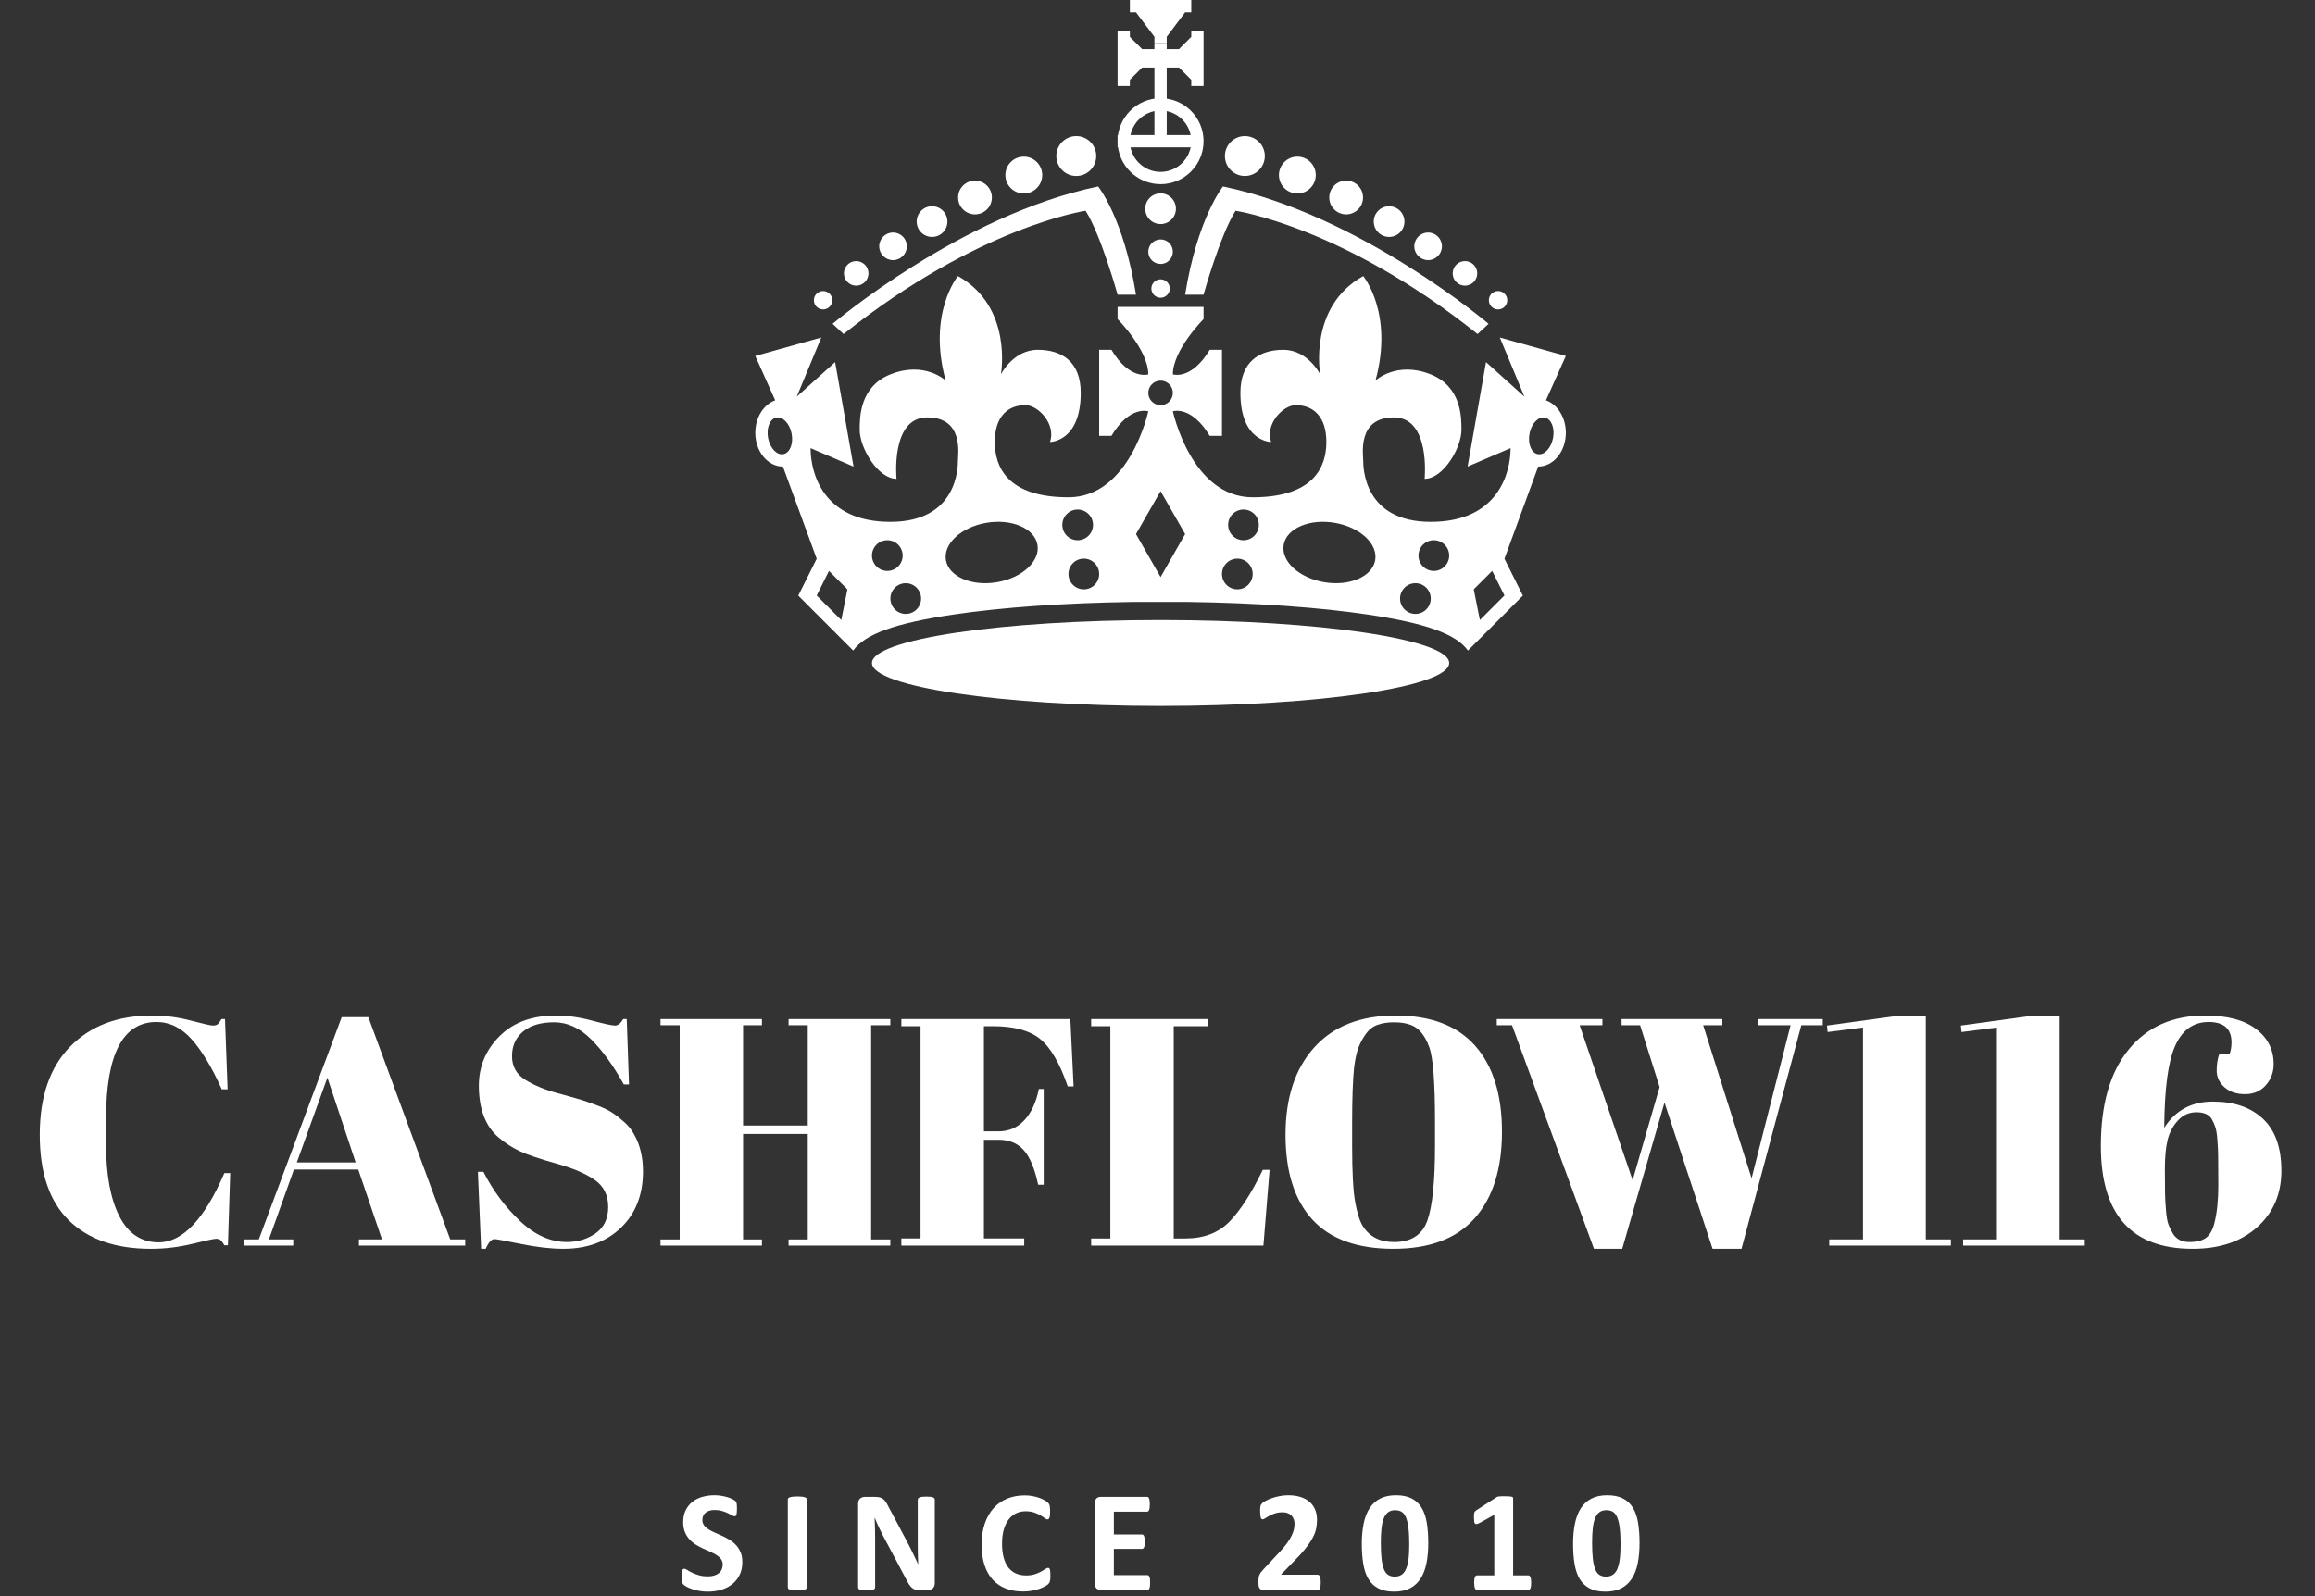 <svg width="377" height="260" viewBox="0 0 377 260" fill="none" xmlns="http://www.w3.org/2000/svg">
<rect x="0" y="0" width="377" height="260" fill="#333333" stroke="none"/>
<path d="M267 251.359C267 252.57 266.902 253.664 266.707 254.64C266.513 255.617 266.194 256.449 265.754 257.136C265.314 257.823 264.739 258.351 264.034 258.718C263.328 259.085 262.463 259.269 261.442 259.269C260.404 259.269 259.546 259.091 258.867 258.736C258.188 258.381 257.65 257.869 257.252 257.201C256.855 256.533 256.576 255.717 256.416 254.752C256.255 253.787 256.176 252.695 256.176 251.477C256.176 250.274 256.276 249.182 256.475 248.202C256.673 247.222 256.993 246.388 257.434 245.7C257.874 245.012 258.449 244.485 259.154 244.118C259.86 243.751 260.72 243.567 261.734 243.567C262.772 243.567 263.632 243.745 264.315 244.1C264.998 244.455 265.538 244.967 265.936 245.635C266.333 246.303 266.61 247.119 266.766 248.084C266.923 249.049 267 250.141 267 251.359ZM263.899 251.512C263.899 250.793 263.879 250.158 263.839 249.608C263.801 249.057 263.74 248.579 263.658 248.172C263.576 247.765 263.474 247.422 263.353 247.141C263.232 246.86 263.085 246.635 262.915 246.467C262.743 246.299 262.549 246.18 262.33 246.11C262.111 246.04 261.869 246.005 261.604 246.005C261.144 246.005 260.763 246.116 260.463 246.339C260.162 246.562 259.925 246.896 259.748 247.341C259.573 247.786 259.45 248.341 259.38 249.005C259.311 249.669 259.275 250.443 259.275 251.325C259.275 252.403 259.319 253.296 259.404 254.003C259.49 254.71 259.625 255.273 259.808 255.691C259.991 256.109 260.227 256.402 260.515 256.57C260.804 256.738 261.152 256.822 261.557 256.822C261.861 256.822 262.13 256.773 262.365 256.676C262.598 256.578 262.803 256.432 262.979 256.237C263.155 256.042 263.301 255.796 263.417 255.499C263.534 255.202 263.63 254.858 263.703 254.468C263.778 254.077 263.828 253.636 263.855 253.144C263.886 252.648 263.899 252.105 263.899 251.512Z" fill="white"/>
<path d="M249.352 257.828C249.352 258.047 249.34 258.232 249.317 258.385C249.294 258.538 249.261 258.658 249.217 258.748C249.174 258.838 249.126 258.902 249.071 258.941C249.017 258.98 248.955 259 248.884 259H240.529C240.466 259 240.408 258.98 240.353 258.941C240.299 258.902 240.249 258.837 240.207 258.748C240.165 258.658 240.132 258.537 240.107 258.385C240.084 258.233 240.072 258.047 240.072 257.828C240.072 257.601 240.082 257.412 240.101 257.26C240.122 257.108 240.153 256.985 240.195 256.891C240.238 256.797 240.288 256.729 240.341 256.686C240.396 256.643 240.458 256.622 240.529 256.622H243.349V246.755L240.915 248.103C240.735 248.189 240.589 248.242 240.476 248.261C240.363 248.28 240.274 248.257 240.206 248.191C240.141 248.125 240.095 248.009 240.071 247.845C240.049 247.681 240.037 247.45 240.037 247.154C240.037 246.966 240.041 246.812 240.049 246.691C240.057 246.57 240.075 246.466 240.107 246.38C240.139 246.294 240.182 246.224 240.236 246.169C240.292 246.114 240.365 246.056 240.459 245.993L243.712 243.884C243.751 243.853 243.801 243.827 243.858 243.808C243.917 243.788 243.993 243.773 244.087 243.761C244.18 243.749 244.303 243.741 244.455 243.738C244.607 243.735 244.804 243.732 245.046 243.732C245.343 243.732 245.582 243.738 245.767 243.75C245.95 243.762 246.088 243.781 246.181 243.809C246.276 243.836 246.337 243.873 246.369 243.92C246.4 243.967 246.415 244.025 246.415 244.096V256.623H248.885C248.955 256.623 249.02 256.644 249.077 256.687C249.137 256.73 249.186 256.798 249.229 256.892C249.273 256.986 249.303 257.109 249.323 257.261C249.343 257.413 249.352 257.602 249.352 257.828Z" fill="white"/>
<path d="M232.594 251.359C232.594 252.57 232.495 253.664 232.301 254.64C232.106 255.617 231.788 256.449 231.348 257.136C230.907 257.824 230.333 258.351 229.627 258.718C228.921 259.085 228.057 259.269 227.035 259.269C225.998 259.269 225.139 259.091 224.461 258.736C223.781 258.381 223.244 257.869 222.846 257.201C222.449 256.533 222.169 255.717 222.01 254.752C221.85 253.787 221.77 252.695 221.77 251.477C221.77 250.274 221.87 249.182 222.068 248.202C222.267 247.222 222.587 246.388 223.027 245.7C223.468 245.012 224.042 244.485 224.749 244.118C225.454 243.751 226.314 243.567 227.329 243.567C228.366 243.567 229.226 243.745 229.909 244.1C230.592 244.455 231.132 244.967 231.529 245.635C231.927 246.303 232.205 247.119 232.36 248.084C232.516 249.049 232.594 250.141 232.594 251.359ZM229.493 251.512C229.493 250.793 229.473 250.158 229.433 249.608C229.394 249.057 229.334 248.579 229.251 248.172C229.17 247.766 229.068 247.422 228.947 247.141C228.826 246.86 228.679 246.635 228.508 246.467C228.337 246.299 228.142 246.18 227.924 246.11C227.705 246.04 227.463 246.005 227.198 246.005C226.738 246.005 226.357 246.116 226.056 246.339C225.756 246.562 225.518 246.896 225.343 247.341C225.166 247.786 225.044 248.341 224.974 249.005C224.904 249.669 224.869 250.443 224.869 251.325C224.869 252.403 224.912 253.296 224.998 254.003C225.084 254.71 225.219 255.273 225.401 255.691C225.585 256.109 225.821 256.402 226.11 256.57C226.398 256.738 226.746 256.822 227.15 256.822C227.455 256.822 227.724 256.773 227.959 256.676C228.192 256.578 228.397 256.432 228.573 256.237C228.748 256.042 228.894 255.796 229.011 255.499C229.127 255.202 229.224 254.858 229.298 254.468C229.371 254.077 229.422 253.636 229.45 253.144C229.479 252.648 229.493 252.105 229.493 251.512Z" fill="white"/>
<path d="M215.085 257.746C215.085 257.973 215.075 258.166 215.057 258.326C215.037 258.486 215.008 258.617 214.968 258.719C214.93 258.821 214.879 258.893 214.816 258.936C214.754 258.979 214.685 259 214.606 259H205.9C205.729 259 205.581 258.984 205.456 258.953C205.331 258.922 205.23 258.861 205.151 258.771C205.074 258.681 205.016 258.55 204.982 258.378C204.947 258.206 204.929 257.983 204.929 257.71C204.929 257.452 204.941 257.231 204.964 257.048C204.986 256.864 205.029 256.7 205.093 256.556C205.155 256.411 205.235 256.271 205.332 256.134C205.429 255.997 205.557 255.847 205.713 255.683L208.334 252.87C208.855 252.323 209.277 251.825 209.597 251.376C209.917 250.927 210.167 250.517 210.346 250.146C210.526 249.775 210.649 249.433 210.715 249.121C210.781 248.809 210.815 248.512 210.815 248.23C210.815 247.972 210.774 247.728 210.692 247.498C210.61 247.268 210.489 247.066 210.33 246.894C210.17 246.722 209.969 246.587 209.726 246.49C209.483 246.393 209.201 246.344 208.872 246.344C208.412 246.344 208.005 246.403 207.649 246.52C207.295 246.637 206.982 246.768 206.713 246.913C206.444 247.058 206.22 247.19 206.04 247.311C205.86 247.432 205.721 247.493 205.618 247.493C205.549 247.493 205.487 247.47 205.437 247.423C205.386 247.376 205.345 247.298 205.314 247.189C205.283 247.08 205.257 246.933 205.238 246.75C205.219 246.567 205.209 246.342 205.209 246.076C205.209 245.896 205.215 245.746 205.228 245.625C205.239 245.504 205.256 245.398 205.28 245.309C205.304 245.22 205.335 245.141 205.373 245.075C205.413 245.009 205.481 244.929 205.579 244.835C205.676 244.741 205.856 244.622 206.116 244.478C206.378 244.333 206.7 244.193 207.083 244.056C207.465 243.919 207.886 243.804 208.347 243.71C208.807 243.616 209.286 243.569 209.785 243.569C210.574 243.569 211.262 243.669 211.85 243.868C212.44 244.067 212.929 244.345 213.32 244.7C213.709 245.055 214 245.477 214.19 245.966C214.382 246.454 214.477 246.98 214.477 247.542C214.477 248.034 214.431 248.519 214.336 248.995C214.243 249.472 214.048 249.985 213.751 250.536C213.455 251.087 213.038 251.696 212.499 252.364C211.961 253.032 211.247 253.807 210.357 254.69L208.591 256.506H214.559C214.636 256.506 214.708 256.529 214.775 256.576C214.842 256.623 214.898 256.695 214.944 256.793C214.992 256.891 215.027 257.02 215.05 257.18C215.073 257.338 215.085 257.527 215.085 257.746Z" fill="white"/>
<path d="M187.302 257.793C187.302 258.02 187.292 258.209 187.273 258.361C187.254 258.513 187.225 258.636 187.185 258.73C187.146 258.824 187.098 258.892 187.039 258.935C186.98 258.978 186.916 258.999 186.846 258.999H179.24C178.982 258.999 178.766 258.923 178.59 258.77C178.415 258.618 178.327 258.37 178.327 258.026V244.807C178.327 244.463 178.414 244.215 178.59 244.063C178.766 243.911 178.982 243.834 179.24 243.834H186.799C186.869 243.834 186.932 243.854 186.987 243.893C187.042 243.932 187.089 244 187.127 244.098C187.167 244.196 187.195 244.321 187.215 244.473C187.234 244.625 187.244 244.819 187.244 245.053C187.244 245.272 187.234 245.457 187.215 245.61C187.195 245.762 187.166 245.885 187.127 245.979C187.088 246.073 187.042 246.141 186.987 246.184C186.932 246.227 186.87 246.248 186.799 246.248H181.393V249.951H185.969C186.039 249.951 186.104 249.972 186.162 250.015C186.22 250.058 186.269 250.124 186.308 250.214C186.347 250.304 186.376 250.425 186.396 250.577C186.416 250.729 186.425 250.915 186.425 251.134C186.425 251.361 186.416 251.548 186.396 251.697C186.376 251.846 186.347 251.965 186.308 252.054C186.269 252.143 186.22 252.208 186.162 252.247C186.103 252.286 186.039 252.306 185.969 252.306H181.393V256.583H186.847C186.917 256.583 186.981 256.604 187.04 256.647C187.099 256.69 187.147 256.758 187.186 256.852C187.226 256.946 187.254 257.069 187.274 257.221C187.294 257.373 187.302 257.566 187.302 257.793Z" fill="white"/>
<path d="M171.058 256.703C171.058 256.898 171.053 257.064 171.041 257.201C171.029 257.338 171.012 257.455 170.989 257.553C170.965 257.651 170.934 257.735 170.895 257.805C170.856 257.875 170.794 257.955 170.708 258.045C170.622 258.135 170.457 258.25 170.21 258.391C169.964 258.532 169.664 258.666 169.31 258.795C168.955 258.924 168.549 259.031 168.092 259.117C167.636 259.203 167.142 259.246 166.612 259.246C165.574 259.246 164.638 259.086 163.803 258.766C162.969 258.446 162.259 257.967 161.673 257.33C161.089 256.693 160.64 255.898 160.328 254.945C160.015 253.992 159.86 252.882 159.86 251.617C159.86 250.328 160.032 249.183 160.375 248.183C160.719 247.183 161.198 246.343 161.814 245.663C162.43 244.983 163.169 244.468 164.031 244.116C164.894 243.764 165.843 243.589 166.881 243.589C167.302 243.589 167.707 243.624 168.098 243.694C168.488 243.764 168.848 243.856 169.181 243.969C169.512 244.082 169.811 244.213 170.076 244.362C170.341 244.511 170.526 244.637 170.632 244.743C170.738 244.849 170.809 244.936 170.849 245.007C170.888 245.077 170.919 245.167 170.942 245.277C170.965 245.386 170.983 245.515 170.995 245.664C171.007 245.813 171.013 245.996 171.013 246.215C171.013 246.449 171.005 246.649 170.99 246.813C170.974 246.977 170.947 247.11 170.907 247.211C170.868 247.313 170.821 247.387 170.767 247.434C170.712 247.481 170.65 247.504 170.579 247.504C170.462 247.504 170.314 247.436 170.134 247.299C169.955 247.162 169.723 247.01 169.438 246.842C169.153 246.674 168.814 246.522 168.42 246.385C168.026 246.248 167.556 246.18 167.01 246.18C166.409 246.18 165.873 246.303 165.401 246.549C164.929 246.795 164.527 247.147 164.196 247.604C163.865 248.061 163.613 248.614 163.441 249.262C163.27 249.91 163.184 250.641 163.184 251.453C163.184 252.344 163.276 253.115 163.459 253.767C163.642 254.419 163.903 254.956 164.243 255.378C164.582 255.8 164.992 256.114 165.472 256.321C165.952 256.528 166.493 256.632 167.093 256.632C167.639 256.632 168.112 256.568 168.509 256.439C168.907 256.31 169.249 256.168 169.533 256.011C169.818 255.855 170.052 255.714 170.236 255.589C170.419 255.464 170.561 255.401 170.663 255.401C170.741 255.401 170.804 255.417 170.851 255.448C170.897 255.479 170.936 255.542 170.968 255.636C171 255.73 171.023 255.861 171.038 256.029C171.053 256.197 171.058 256.422 171.058 256.703Z" fill="white"/>
<path d="M152.229 257.922C152.229 258.102 152.198 258.262 152.136 258.402C152.074 258.542 151.99 258.66 151.885 258.754C151.779 258.848 151.655 258.916 151.51 258.959C151.365 259.002 151.219 259.023 151.071 259.023H149.76C149.487 259.023 149.251 258.996 149.052 258.941C148.853 258.886 148.67 258.787 148.502 258.642C148.335 258.497 148.172 258.302 148.017 258.056C147.861 257.81 147.685 257.492 147.49 257.101L143.722 250.011C143.503 249.589 143.281 249.134 143.055 248.646C142.828 248.158 142.626 247.683 142.446 247.222H142.423C142.454 247.785 142.477 248.345 142.493 248.904C142.509 249.463 142.516 250.039 142.516 250.633V258.567C142.516 258.645 142.495 258.715 142.452 258.778C142.409 258.841 142.335 258.893 142.23 258.936C142.125 258.979 141.982 259.012 141.803 259.036C141.624 259.059 141.393 259.071 141.113 259.071C140.84 259.071 140.614 259.059 140.434 259.036C140.255 259.013 140.114 258.979 140.013 258.936C139.911 258.893 139.841 258.84 139.802 258.778C139.763 258.715 139.743 258.645 139.743 258.567V244.938C139.743 244.571 139.85 244.295 140.065 244.112C140.279 243.928 140.543 243.837 140.855 243.837H142.505C142.801 243.837 143.051 243.862 143.253 243.913C143.456 243.964 143.637 244.048 143.798 244.165C143.958 244.282 144.108 244.444 144.248 244.651C144.389 244.858 144.533 245.114 144.681 245.419L147.63 250.962C147.801 251.298 147.971 251.628 148.139 251.952C148.306 252.276 148.469 252.6 148.624 252.925C148.78 253.249 148.932 253.568 149.081 253.88C149.229 254.193 149.373 254.505 149.514 254.818H149.526C149.502 254.271 149.484 253.701 149.473 253.107C149.462 252.513 149.456 251.947 149.456 251.408V244.295C149.456 244.217 149.479 244.147 149.526 244.084C149.572 244.021 149.651 243.967 149.76 243.92C149.869 243.873 150.013 243.84 150.193 243.82C150.372 243.8 150.602 243.791 150.883 243.791C151.148 243.791 151.37 243.801 151.55 243.82C151.73 243.84 151.868 243.873 151.966 243.92C152.064 243.967 152.132 244.022 152.171 244.084C152.21 244.147 152.23 244.217 152.23 244.295V257.922H152.229Z" fill="white"/>
<path d="M131.386 258.578C131.386 258.656 131.361 258.726 131.31 258.789C131.259 258.852 131.176 258.902 131.059 258.941C130.942 258.98 130.786 259.011 130.591 259.035C130.396 259.058 130.146 259.07 129.842 259.07C129.546 259.07 129.298 259.058 129.099 259.035C128.9 259.012 128.742 258.98 128.625 258.941C128.508 258.902 128.424 258.851 128.374 258.789C128.323 258.726 128.298 258.656 128.298 258.578V244.258C128.298 244.18 128.323 244.11 128.374 244.047C128.425 243.984 128.511 243.934 128.631 243.895C128.752 243.856 128.91 243.825 129.105 243.801C129.3 243.778 129.545 243.766 129.842 243.766C130.146 243.766 130.396 243.778 130.591 243.801C130.786 243.824 130.942 243.856 131.059 243.895C131.176 243.934 131.26 243.985 131.31 244.047C131.36 244.109 131.386 244.18 131.386 244.258V258.578Z" fill="white"/>
<path d="M120.888 254.453C120.888 255.25 120.74 255.949 120.443 256.551C120.146 257.153 119.745 257.655 119.238 258.057C118.731 258.459 118.138 258.762 117.459 258.965C116.78 259.168 116.055 259.27 115.282 259.27C114.76 259.27 114.274 259.227 113.825 259.141C113.376 259.055 112.98 258.952 112.637 258.83C112.293 258.709 112.007 258.582 111.777 258.449C111.547 258.316 111.381 258.199 111.28 258.097C111.178 257.995 111.106 257.849 111.063 257.658C111.02 257.467 110.999 257.191 110.999 256.832C110.999 256.59 111.007 256.387 111.022 256.223C111.037 256.059 111.063 255.926 111.098 255.825C111.134 255.723 111.18 255.651 111.239 255.608C111.298 255.565 111.366 255.544 111.444 255.544C111.553 255.544 111.707 255.608 111.906 255.737C112.105 255.866 112.361 256.008 112.673 256.165C112.985 256.322 113.358 256.464 113.791 256.593C114.224 256.722 114.725 256.786 115.294 256.786C115.669 256.786 116.004 256.741 116.301 256.651C116.597 256.561 116.849 256.434 117.055 256.27C117.261 256.106 117.42 255.903 117.529 255.661C117.638 255.419 117.693 255.149 117.693 254.852C117.693 254.508 117.6 254.213 117.412 253.967C117.225 253.721 116.981 253.502 116.681 253.311C116.381 253.12 116.039 252.94 115.657 252.772C115.275 252.604 114.881 252.426 114.475 252.239C114.069 252.052 113.675 251.839 113.293 251.6C112.911 251.361 112.57 251.077 112.27 250.745C111.969 250.413 111.726 250.02 111.538 249.567C111.351 249.114 111.257 248.571 111.257 247.938C111.257 247.211 111.392 246.573 111.661 246.022C111.93 245.471 112.293 245.014 112.749 244.651C113.205 244.288 113.744 244.016 114.364 243.837C114.984 243.658 115.641 243.567 116.336 243.567C116.695 243.567 117.054 243.594 117.413 243.649C117.772 243.704 118.107 243.778 118.419 243.872C118.732 243.966 119.008 244.071 119.25 244.188C119.492 244.305 119.652 244.403 119.73 244.481C119.808 244.559 119.86 244.626 119.888 244.68C119.916 244.734 119.938 244.807 119.958 244.897C119.978 244.987 119.991 245.1 119.999 245.237C120.007 245.374 120.011 245.544 120.011 245.747C120.011 245.974 120.005 246.165 119.993 246.321C119.982 246.477 119.962 246.606 119.934 246.708C119.907 246.81 119.868 246.884 119.817 246.931C119.766 246.978 119.698 247.001 119.612 247.001C119.526 247.001 119.389 246.946 119.202 246.837C119.014 246.728 118.785 246.608 118.512 246.48C118.239 246.352 117.923 246.234 117.564 246.128C117.205 246.023 116.812 245.97 116.382 245.97C116.047 245.97 115.754 246.011 115.505 246.093C115.256 246.175 115.047 246.288 114.879 246.433C114.711 246.578 114.586 246.751 114.504 246.954C114.422 247.157 114.381 247.372 114.381 247.599C114.381 247.935 114.473 248.226 114.656 248.472C114.839 248.718 115.085 248.937 115.393 249.128C115.701 249.319 116.05 249.499 116.44 249.667C116.83 249.835 117.228 250.013 117.633 250.2C118.039 250.388 118.437 250.6 118.827 250.839C119.217 251.078 119.564 251.362 119.868 251.694C120.172 252.026 120.419 252.417 120.606 252.866C120.795 253.314 120.888 253.844 120.888 254.453Z" fill="white"/>
<path d="M175.273 28.667C177.068 28.667 178.523 27.212 178.523 25.417C178.523 23.622 177.068 22.167 175.273 22.167C173.478 22.167 172.023 23.622 172.023 25.417C172.023 27.212 173.478 28.667 175.273 28.667Z" fill="white"/>
<path d="M166.727 31.516C168.384 31.516 169.727 30.173 169.727 28.516C169.727 26.859 168.384 25.516 166.727 25.516C165.07 25.516 163.727 26.859 163.727 28.516C163.727 30.173 165.07 31.516 166.727 31.516Z" fill="white"/>
<path d="M158.779 34.922C160.298 34.922 161.529 33.691 161.529 32.172C161.529 30.653 160.298 29.422 158.779 29.422C157.26 29.422 156.029 30.653 156.029 32.172C156.029 33.691 157.26 34.922 158.779 34.922Z" fill="white"/>
<path d="M151.784 38.594C153.165 38.594 154.284 37.475 154.284 36.094C154.284 34.713 153.165 33.594 151.784 33.594C150.403 33.594 149.284 34.713 149.284 36.094C149.284 37.475 150.403 38.594 151.784 38.594Z" fill="white"/>
<path d="M145.43 42.375C146.673 42.375 147.68 41.368 147.68 40.125C147.68 38.882 146.673 37.875 145.43 37.875C144.187 37.875 143.18 38.882 143.18 40.125C143.18 41.368 144.187 42.375 145.43 42.375Z" fill="white"/>
<path d="M139.43 46.531C140.535 46.531 141.43 45.636 141.43 44.531C141.43 43.426 140.535 42.531 139.43 42.531C138.325 42.531 137.43 43.426 137.43 44.531C137.43 45.636 138.325 46.531 139.43 46.531Z" fill="white"/>
<path d="M134.039 50.406C134.867 50.406 135.539 49.734 135.539 48.906C135.539 48.078 134.867 47.406 134.039 47.406C133.211 47.406 132.539 48.078 132.539 48.906C132.539 49.734 133.211 50.406 134.039 50.406Z" fill="white"/>
<path d="M135.586 52.75C135.586 52.75 156.461 35 178.836 30.375C178.836 30.375 183 35.5 185 48H182C182 48 179.336 38.375 176.794 34.333C176.794 34.333 159.336 36.875 137.377 54.416L135.586 52.75Z" fill="white"/>
<path d="M202.727 28.667C204.522 28.667 205.977 27.212 205.977 25.417C205.977 23.622 204.522 22.167 202.727 22.167C200.932 22.167 199.477 23.622 199.477 25.417C199.477 27.212 200.932 28.667 202.727 28.667Z" fill="white"/>
<path d="M211.273 31.516C212.93 31.516 214.273 30.173 214.273 28.516C214.273 26.859 212.93 25.516 211.273 25.516C209.616 25.516 208.273 26.859 208.273 28.516C208.273 30.173 209.616 31.516 211.273 31.516Z" fill="white"/>
<path d="M219.221 34.922C220.74 34.922 221.971 33.691 221.971 32.172C221.971 30.653 220.74 29.422 219.221 29.422C217.702 29.422 216.471 30.653 216.471 32.172C216.471 33.691 217.702 34.922 219.221 34.922Z" fill="white"/>
<path d="M226.217 38.594C227.598 38.594 228.717 37.475 228.717 36.094C228.717 34.713 227.598 33.594 226.217 33.594C224.836 33.594 223.717 34.713 223.717 36.094C223.717 37.475 224.836 38.594 226.217 38.594Z" fill="white"/>
<path d="M232.57 42.375C233.813 42.375 234.82 41.368 234.82 40.125C234.82 38.882 233.813 37.875 232.57 37.875C231.327 37.875 230.32 38.882 230.32 40.125C230.32 41.368 231.327 42.375 232.57 42.375Z" fill="white"/>
<path d="M238.57 46.531C239.675 46.531 240.57 45.636 240.57 44.531C240.57 43.426 239.675 42.531 238.57 42.531C237.465 42.531 236.57 43.426 236.57 44.531C236.57 45.636 237.465 46.531 238.57 46.531Z" fill="white"/>
<path d="M243.961 50.406C244.789 50.406 245.461 49.734 245.461 48.906C245.461 48.078 244.789 47.406 243.961 47.406C243.133 47.406 242.461 48.078 242.461 48.906C242.461 49.734 243.133 50.406 243.961 50.406Z" fill="white"/>
<path d="M242.414 52.75C242.414 52.75 221.539 35 199.164 30.375C199.164 30.375 195 35.5 193 48H196C196 48 198.664 38.375 201.205 34.333C201.205 34.333 218.664 36.875 240.622 54.416L242.414 52.75Z" fill="white"/>
<path d="M189 36.5C190.381 36.5 191.5 35.381 191.5 34C191.5 32.619 190.381 31.5 189 31.5C187.619 31.5 186.5 32.619 186.5 34C186.5 35.381 187.619 36.5 189 36.5Z" fill="white"/>
<path d="M189 48.5C189.828 48.5 190.5 47.828 190.5 47C190.5 46.172 189.828 45.5 189 45.5C188.172 45.5 187.5 46.172 187.5 47C187.5 47.828 188.172 48.5 189 48.5Z" fill="white"/>
<path d="M189 43C190.105 43 191 42.105 191 41C191 39.895 190.105 39 189 39C187.895 39 187 39.895 187 41C187 42.105 187.895 43 189 43Z" fill="white"/>
<path d="M189 115C214.957 115 236 111.866 236 108C236 104.134 214.957 101 189 101C163.043 101 142 104.134 142 108C142 111.866 163.043 115 189 115Z" fill="white"/>
<path d="M251.76 65.209L255 57.984L244.25 54.981L248.25 64.615L242 58.985L239 76L246 72.997C246 77.001 244 85.008 233 85.008C222 85.008 222 76 222 75C222 74 221 67.994 227 67.994C233 67.994 232 78.003 232 78.003C235 78.003 238 72.998 238 69.996C238 67.994 238 62.989 233 60.987C227.43 58.757 224 61.988 224 61.988C227 50.978 222 44.972 222 44.972C213 49.977 215 60.987 215 60.987C215 60.987 213 56.984 209 56.984C205 56.984 202 58.986 202 63.99C202 71.997 207 71.997 207 71.997C206 68.995 209 65.992 211 65.992C214 65.992 216 67.994 216 71.997C216 76.001 214 81.006 204 81.006C194 81.006 191 66.993 191 66.993C191 66.993 194 65.992 197 70.997H199V56.984H197C194 61.988 191 60.987 191 60.987C191 56.984 196 51.979 196 51.979V50H182V51.978C182 51.978 187 56.983 187 60.986C187 60.986 184 61.987 181 56.983H179V70.996H181C184 65.991 187 66.992 187 66.992C187 66.992 184 81.005 174 81.005C164 81.005 162 76 162 71.996C162 67.993 164 65.991 167 65.991C169 65.991 172 68.994 171 71.996C171 71.996 176 71.996 176 63.989C176 58.985 173 56.983 169 56.983C165 56.983 163 60.986 163 60.986C163 60.986 165 49.976 156 44.971C156 44.971 151 50.976 154 61.987C154 61.987 150.571 58.756 145 60.986C140 62.988 140 67.993 140 69.995C140 72.997 143 78.002 146 78.002C146 78.002 145 67.993 151 67.993C157 67.993 156 73.998 156 74.999C156 76 156 85.008 145 85.008C134 85.008 132 77.001 132 72.997L139 76L136 58.984L129.75 64.614L133.75 54.98L123 57.984L126.24 65.209C124.368 65.876 123 67.99 123 70.496C123 73.536 125.015 76.001 127.5 76.001L133 91.015L130 97.02L138.943 105.972C140.875 103.252 145.902 101.499 155.176 100.117C163.144 98.929 173.389 98.211 184.407 98.054H193.591C204.609 98.21 214.855 98.929 222.822 100.117C232.096 101.499 237.124 103.252 239.055 105.972L248 97.02L245 91.015L250.5 76C252.985 76 255 73.535 255 70.495C255 67.99 253.632 65.876 251.76 65.209ZM127.607 73.97C126.556 74.202 125.431 73.06 125.095 71.421C124.76 69.781 125.341 68.262 126.393 68.03C127.444 67.798 128.569 68.939 128.905 70.579C129.24 72.219 128.659 73.737 127.607 73.97ZM137 101L133 97L135 93L138 96L137 101ZM142 90.5C142 89.119 143.119 88 144.5 88C145.881 88 147 89.119 147 90.5C147 91.881 145.881 93 144.5 93C143.119 93 142 91.881 142 90.5ZM147.5 100C146.119 100 145 98.881 145 97.5C145 96.119 146.119 95 147.5 95C148.881 95 150 96.119 150 97.5C150 98.881 148.881 100 147.5 100ZM162.375 94.833C158.262 95.54 154.535 93.948 154.051 91.278C153.568 88.609 156.51 85.874 160.624 85.168C164.738 84.462 168.463 86.053 168.948 88.723C169.432 91.391 166.489 94.126 162.375 94.833ZM173 85.5C173 84.119 174.119 83 175.5 83C176.881 83 178 84.119 178 85.5C178 86.881 176.881 88 175.5 88C174.119 88 173 86.881 173 85.5ZM176.5 96C175.119 96 174 94.881 174 93.5C174 92.119 175.119 91 176.5 91C177.881 91 179 92.119 179 93.5C179 94.881 177.881 96 176.5 96ZM189 62C190.104 62 191 62.896 191 64C191 65.104 190.104 66 189 66C187.896 66 187 65.104 187 64C187 62.896 187.896 62 189 62ZM189 94L185 87L189 80L193 87L189 94ZM201.5 96C200.119 96 199 94.881 199 93.5C199 92.119 200.119 91 201.5 91C202.881 91 204 92.119 204 93.5C204 94.881 202.881 96 201.5 96ZM202.5 88C201.119 88 200 86.881 200 85.5C200 84.119 201.119 83 202.5 83C203.881 83 205 84.119 205 85.5C205 86.881 203.881 88 202.5 88ZM223.948 91.278C223.465 93.947 219.738 95.539 215.625 94.833C211.512 94.127 208.568 91.391 209.052 88.723C209.536 86.054 213.262 84.462 217.375 85.168C221.488 85.874 224.432 88.609 223.948 91.278ZM230.5 100C229.119 100 228 98.881 228 97.5C228 96.119 229.119 95 230.5 95C231.881 95 233 96.119 233 97.5C233 98.881 231.881 100 230.5 100ZM233.5 93C232.119 93 231 91.881 231 90.5C231 89.119 232.119 88 233.5 88C234.881 88 236 89.119 236 90.5C236 91.881 234.881 93 233.5 93ZM241 101L240 96L243 93L245 97L241 101ZM252.904 71.421C252.569 73.061 251.444 74.202 250.392 73.97C249.34 73.737 248.759 72.219 249.094 70.579C249.43 68.939 250.555 67.798 251.607 68.03C252.659 68.262 253.24 69.781 252.904 71.421Z" fill="white"/>
<path d="M189 16C192.866 16 196 19.134 196 23C196 26.866 192.866 30 189 30C185.134 30 182 26.866 182 23C182 19.134 185.134 16 189 16ZM189 18C186.243 18 184 20.243 184 23C184 25.757 186.243 28 189 28C191.757 28 194 25.757 194 23C194 20.243 191.757 18 189 18Z" fill="white"/>
<path d="M195 22H182V24H195V22Z" fill="white"/>
<path d="M190 7H188V23H190V7Z" fill="white"/>
<path d="M189 8H186L184 6V5H182V14H184V13L186 11H189" fill="white"/>
<path d="M189 8H192L194 6V5H196V14H194V13L192 11H189" fill="white"/>
<path d="M188 7V6L185 2H184V0H194V2H193L190 6V7" fill="white"/>
<path d="M303.394 167.374L297.628 168.111L297.525 167.056L309.369 165.423H313.615V201.895H317.702V202.896H297.891V201.895H303.393V167.374H303.394Z" fill="white"/>
<path d="M325.196 167.374L319.43 168.111L319.326 167.056L331.171 165.423H335.416V201.895H339.504V202.896H319.693V201.895H325.196V167.374V167.374Z" fill="white"/>
<path d="M342.123 186.664C342.123 179.883 343.634 174.646 346.657 170.957C349.678 167.268 353.827 165.424 359.103 165.424C362.701 165.424 365.462 166.153 367.385 167.612C369.305 169.07 370.266 170.977 370.266 173.329C370.266 174.666 369.839 175.817 368.982 176.782C368.127 177.749 367 178.231 365.603 178.231C364.205 178.231 363.086 177.854 362.248 177.098C361.41 176.342 360.99 175.448 360.99 174.41C360.99 173.372 361.129 172.469 361.409 171.695H363.087C363.297 171.133 363.401 170.5 363.401 169.798C363.401 167.585 362.16 166.478 359.681 166.478C357.2 166.478 355.383 167.77 354.23 170.352C353.077 172.934 352.482 177.387 352.448 183.712C354.263 180.865 356.903 179.443 360.361 179.443C363.821 179.443 366.546 180.382 368.539 182.262C370.529 184.142 371.525 186.962 371.525 190.721C371.525 194.481 370.214 197.538 367.594 199.891C364.973 202.246 361.462 203.423 357.06 203.423C347.102 203.424 342.123 197.837 342.123 186.664ZM357.689 181.182C356.5 181.182 355.496 181.631 354.675 182.527C353.853 183.423 353.293 184.477 352.998 185.689C352.7 186.901 352.551 188.483 352.551 190.432C352.551 192.383 352.561 193.736 352.579 194.492C352.596 195.247 352.649 196.143 352.734 197.179C352.821 198.216 352.954 198.972 353.129 199.446C353.304 199.921 353.548 200.421 353.862 200.948C354.421 201.862 355.311 202.319 356.535 202.319C357.757 202.319 358.675 202.082 359.286 201.606C359.896 201.132 360.343 200.333 360.623 199.21C361.042 197.559 361.253 195.502 361.253 193.043C361.253 190.584 361.243 188.95 361.225 188.142C361.208 187.334 361.165 186.482 361.095 185.586C361.025 184.69 360.912 184.013 360.754 183.556C360.597 183.1 360.396 182.66 360.151 182.239C359.697 181.533 358.876 181.182 357.689 181.182Z" fill="white"/>
<path d="M265.874 192.25L270.268 177.071L267.092 167.005H264.074V166.003H280.482V167.005H277.359L285.246 191.934L291.598 167.005H286.252V166.003H296.837V167.005H293.344L283.605 203.424H278.895L271.061 179.602L264.181 203.424H259.577L246.238 167.005H243.752V166.003H260.953V167.005H257.248L265.874 192.25Z" fill="white"/>
<path d="M226.919 203.424C221.026 203.424 216.626 201.834 213.715 198.654C210.804 195.473 209.348 190.872 209.348 184.845C209.348 178.818 210.909 174.076 214.032 170.614C217.154 167.154 221.574 165.424 227.291 165.424C233.007 165.424 237.32 167.067 240.231 170.352C243.142 173.638 244.598 178.302 244.598 184.344C244.598 190.389 243.123 195.079 240.179 198.417C237.231 201.756 232.812 203.424 226.919 203.424ZM233.693 186.61V182.711C233.693 176.28 233.377 172.223 232.741 170.535C232.035 168.603 231.029 167.409 229.724 166.951C228.983 166.67 228.082 166.529 227.024 166.529C225.966 166.529 225.058 166.67 224.299 166.951C223.54 167.233 222.914 167.725 222.419 168.428C221.925 169.131 221.527 169.868 221.229 170.642C220.928 171.415 220.691 172.504 220.515 173.909C220.302 175.947 220.197 178.952 220.197 182.922V186.717C220.197 191.005 220.365 194.053 220.7 195.863C221.035 197.673 221.45 198.963 221.944 199.736C223.037 201.458 224.731 202.319 227.024 202.319C229.812 202.319 231.621 201.151 232.451 198.813C233.279 196.476 233.693 192.408 233.693 186.61Z" fill="white"/>
<path d="M177.696 166.003H196.751V167.163H191.141V201.736H193.046C196.043 201.736 198.436 200.824 200.217 198.996C201.998 197.17 203.808 194.358 205.643 190.563H206.754L205.748 202.896H177.696V201.736H180.819V167.163H177.696V166.003Z" fill="white"/>
<path d="M146.786 166.003H174.308L174.838 176.966H173.885C172.579 173.171 171.071 170.589 169.36 169.218C167.648 167.848 165.1 167.163 161.712 167.163H160.231V184.292H162.612C164.305 184.292 165.716 183.677 166.846 182.446C167.975 181.217 168.751 179.531 169.175 177.387H169.969V192.988H169.069C168.505 190.352 167.72 188.473 166.714 187.348C165.709 186.223 164.341 185.661 162.612 185.661H160.231V201.735H166.794V202.895H146.787V201.735H149.91V167.162H146.787V166.003H146.786Z" fill="white"/>
<path d="M107.566 166.003H124.08V167.005H121.011V183.343H131.544V167.005H128.421V166.003H144.987V167.005H141.864V201.896H144.987V202.897H128.421V201.896H131.544V184.713H121.011V201.896H124.08V202.897H107.566V201.896H110.689V167.005H107.566V166.003Z" fill="white"/>
<path d="M92.324 202.317C94.088 202.317 95.649 201.842 97.009 200.893C98.366 199.945 99.047 198.513 99.047 196.597C99.047 194.684 98.314 193.217 96.85 192.198C95.386 191.178 93.304 190.292 90.605 189.535C87.905 188.78 85.947 188.121 84.73 187.559C83.512 186.998 82.356 186.26 81.263 185.345C79.075 183.519 77.981 180.691 77.981 176.861C77.981 173.733 79.101 171.046 81.342 168.797C83.582 166.549 86.643 165.424 90.525 165.424C92.395 165.424 94.344 165.696 96.374 166.24C98.403 166.785 99.664 167.057 100.159 167.057C100.653 167.057 101.094 166.705 101.483 166.002H102.065L102.436 176.648H101.589C99.895 173.591 98.122 171.14 96.27 169.296C94.417 167.45 92.406 166.527 90.236 166.527C88.066 166.527 86.381 167.029 85.181 168.03C83.981 169.032 83.382 170.368 83.382 172.036C83.382 173.706 84.096 174.987 85.526 175.884C86.956 176.78 88.71 177.509 90.793 178.071C92.875 178.634 94.241 179.02 94.895 179.231C95.548 179.441 96.359 179.731 97.33 180.099C98.3 180.469 99.094 180.856 99.712 181.259C100.329 181.664 100.982 182.174 101.67 182.787C102.358 183.402 102.895 184.079 103.284 184.816C104.237 186.503 104.713 188.506 104.713 190.825C104.713 194.619 103.522 197.669 101.14 199.97C98.758 202.272 95.626 203.422 91.746 203.422C89.734 203.422 87.432 203.157 84.838 202.631C82.244 202.105 80.806 201.841 80.525 201.841C80.03 201.841 79.554 202.367 79.096 203.422H78.355L77.826 190.878H78.725C80.277 193.936 82.262 196.606 84.68 198.889C87.092 201.176 89.642 202.317 92.324 202.317Z" fill="white"/>
<path d="M62.208 201.896L58.344 190.511H47.865L43.789 201.896H47.758V202.897H39.66V201.896H42.148L55.645 165.688H59.985L73.323 201.896H75.758V202.897H58.45V201.896H62.208V201.896ZM53.316 175.543L48.34 189.352H57.92L53.316 175.543Z" fill="white"/>
<path d="M25.477 166.478C20.006 166.478 17.272 171.731 17.272 182.237V186.401C17.272 191.39 17.995 195.299 19.442 198.128C20.888 200.957 23.023 202.37 25.846 202.37C29.727 202.37 33.291 198.611 36.537 191.091H37.49L37.119 202.846H36.536C36.325 202.459 36.13 202.186 35.954 202.029C35.777 201.871 35.522 201.791 35.187 201.791C34.851 201.791 33.572 202.064 31.349 202.609C29.127 203.152 26.868 203.425 24.574 203.425C18.823 203.425 14.367 201.879 11.21 198.787C8.051 195.694 6.473 191.048 6.473 184.847C6.473 178.645 8.122 173.858 11.422 170.485C14.721 167.112 19.158 165.425 24.734 165.425C26.886 165.425 28.994 165.697 31.059 166.241C33.123 166.786 34.331 167.058 34.684 167.058C35.037 167.058 35.301 166.979 35.478 166.821C35.655 166.663 35.849 166.391 36.061 166.004H36.644L37.067 177.442H36.114C34.526 173.894 32.894 171.179 31.218 169.299C29.542 167.417 27.628 166.478 25.477 166.478Z" fill="white"/>
</svg>
